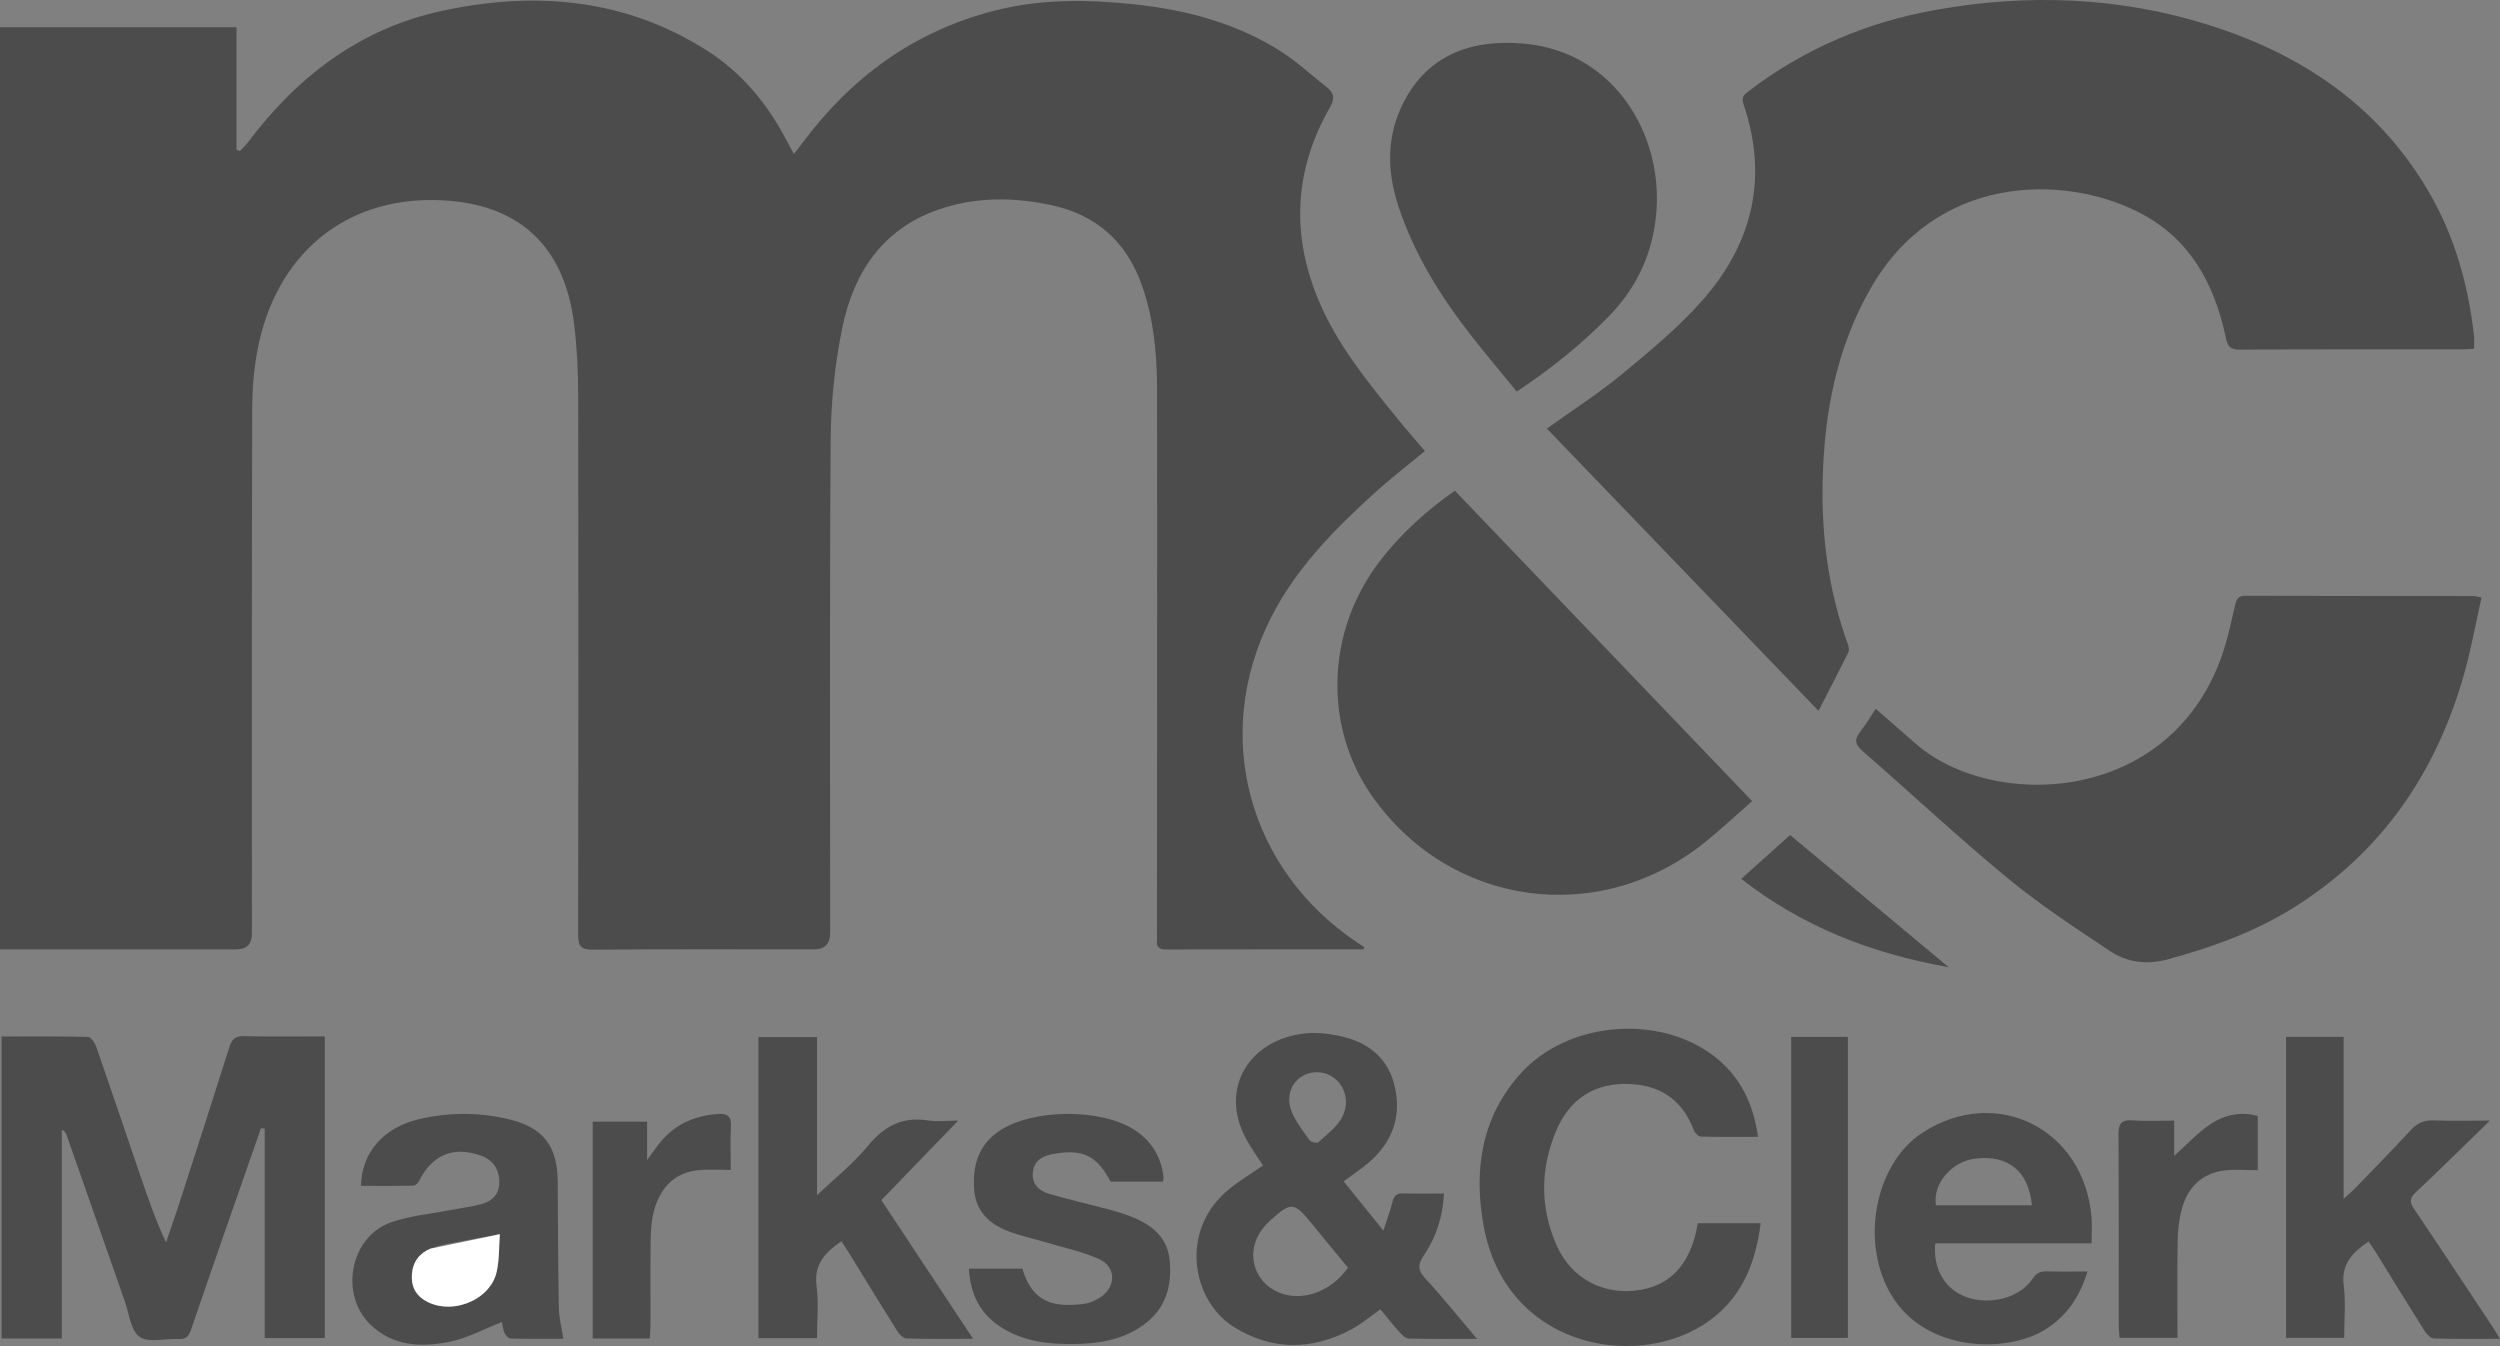 <?xml version="1.0" encoding="UTF-8"?> <svg xmlns="http://www.w3.org/2000/svg" id="Calque_1" data-name="Calque 1" viewBox="0 0 852.83 459.18"><rect x="0" y="0" width="852.83" height="459.18" fill="#808080" stroke="none"/><defs><style> .cls-1 { fill: #fff; } .cls-1, .cls-2 { stroke-width: 0px; } .cls-2 { fill: #4c4c4c; } </style></defs><path class="cls-2" d="M465.19,323.86c-22.5,0-44.99-.02-67.49.03-2.34,0-3.24-.86-3.04-3.13.1-1.08.01-2.18.01-3.28.03-61.58.13-123.16.03-184.75-.02-11.88-1.1-23.72-5.05-35.09-5.22-15.05-15.53-24.38-31.14-27.69-13.05-2.77-26.09-2.82-38.77,1.69-19.07,6.77-28.69,21.81-32.48,40.51-2.5,12.34-3.8,25.13-3.89,37.73-.4,56.12-.17,112.24-.18,168.36q0,5.61-5.49,5.62c-25.12,0-50.25-.12-75.37.11-4.36.04-5.12-1.38-5.11-5.34.12-61.17.13-122.35.02-183.52-.01-8.17-.39-16.39-1.38-24.49-3.36-27.36-19.53-41.73-47.12-42.37-31.33-.72-54.63,18.63-60.88,51.02-1.33,6.91-1.82,14.08-1.84,21.14-.14,59.4-.08,118.8-.08,178.19q0,5.25-5.4,5.26c-25.26,0-50.52,0-75.78,0H0V9.28h80.69v41.81c.38.15.77.31,1.15.46.9-.97,1.9-1.87,2.69-2.93C101.48,26.02,122.91,9.7,150.83,3.69c31.57-6.8,62.19-4.3,90.19,13.46,12,7.61,20.86,18.29,27.37,30.9.67,1.3,1.4,2.58,2.45,4.48,1.2-1.56,2.09-2.66,2.93-3.8,16.68-22.44,38.09-38.05,65.38-45.07,15.81-4.07,31.87-3.89,47.94-2.17,17.68,1.89,34.64,6.39,49.79,16,5.6,3.55,10.51,8.2,15.77,12.29,2.6,2.03,2.71,3.93,1.01,6.9-12.23,21.34-13.25,43.52-3.74,66.03,6.33,14.98,16.59,27.51,26.74,40.02,3,3.7,6.15,7.28,9.41,11.13-5.92,4.92-11.93,9.54-17.52,14.63-13.67,12.44-26.6,25.6-35.05,42.34-20.14,39.92-7.86,85.71,29.52,110.71.78.52,1.57,1.02,2.35,1.54-.07.26-.14.51-.21.77Z"></path><path class="cls-2" d="M620.35,242.49c-31.38-32.61-62-64.42-92.66-96.28,8.98-6.45,17.73-12.05,25.68-18.62,9.54-7.89,19.22-15.89,27.38-25.14,17.14-19.41,22.54-41.92,14-66.96-.88-2.58.47-3.4,2.02-4.58,18.94-14.42,40.32-23.4,63.62-27.55,31.34-5.58,62.49-4.45,93,5.14,31.64,9.94,57.77,27.4,74.93,56.59,9,15.31,13.71,32.01,15.65,49.56.15,1.32.02,2.67.02,4.31-1.56.08-2.89.22-4.22.22-25.26.01-50.52-.06-75.78.09-3.19.02-4.06-1.08-4.67-4-3.91-18.57-12.39-34.19-30.06-43.03-25.87-12.94-68.94-12.65-91.13,26.14-11.64,20.34-15.82,42.51-16.36,65.58-.45,19.13,2.05,37.83,8.63,55.89.3.82.48,1.99.13,2.7-3.13,6.32-6.39,12.57-10.17,19.93Z"></path><path class="cls-2" d="M846.52,203.85c-1.98,8.84-3.5,17.42-5.85,25.76-9.59,34.17-28.42,61.66-59.02,80.49-13.14,8.09-27.47,13.16-42.27,17.19-7.09,1.93-13.8,1.02-19.64-2.88-11.88-7.93-23.92-15.8-34.91-24.87-16.93-13.97-32.99-29-49.56-43.43-2.56-2.23-2.66-3.87-.73-6.41,2.2-2.89,4.08-6.02,5.33-7.91,4.56,3.97,9.08,7.88,13.57,11.83,26,22.93,86.86,21.2,104.65-30.35,1.9-5.52,3.06-11.3,4.41-16.99.47-1.99,1.14-3.05,3.45-3.04,25.94.08,51.89.06,77.83.09.53,0,1.06.2,2.72.52Z"></path><path class="cls-2" d="M496.28,167.38c33.78,35.28,67.34,70.32,101.42,105.9-4.9,4.29-10.32,9.4-16.1,14.05-36.31,29.2-87.31,21.95-113.75-16.07-16.34-23.49-15.36-55.67,2.38-79.21,7.45-9.89,16.54-18,26.06-24.66Z"></path><path class="cls-2" d="M21.09,456.6H.54v-103.03c9.93,0,19.71-.1,29.49.15.97.02,2.32,2,2.78,3.31,5.02,14.42,9.9,28.88,14.82,43.33,2.66,7.81,5.35,15.61,9,23.47,1.37-4.01,2.81-7.99,4.11-12.02,5.86-18.16,11.74-36.32,17.47-54.52.87-2.76,2.03-3.91,5.08-3.83,9.11.21,18.22.08,27.51.08v102.91h-20.5v-71.42c-.43-.05-.87-.11-1.3-.16-.46,1.33-.9,2.67-1.37,4-7.53,21.63-15.13,43.23-22.52,64.91-.84,2.46-1.98,3.11-4.34,3-4.48-.21-10.11,1.4-13.15-.74-3.04-2.14-3.57-7.92-5.05-12.15-6.65-18.9-13.25-37.83-19.87-56.74-.22-.62-.48-1.22-1.61-1.75v71.22Z"></path><path class="cls-2" d="M517.42,133.58c-5.29-6.48-10.56-12.7-15.58-19.13-10.54-13.52-19.54-27.95-24.89-44.38-3.91-12.01-3.96-23.91,1.96-35.36,8.31-16.07,23.27-21.56,41.49-19.78,30.11,2.94,46.77,30.63,44.65,57.29-1.1,13.88-6.49,25.71-16.25,35.71-9.38,9.61-19.76,17.92-31.39,25.64Z"></path><path class="cls-2" d="M470.9,446.65c-3.52,2.46-6.54,5.06-9.98,6.89-13.44,7.14-27.05,7.23-40.03-.88-14.3-8.93-18.83-33.05-1.52-47.08,3.57-2.89,7.55-5.28,11.48-8-1.96-3.07-4.14-6.02-5.85-9.22-9.23-17.25,1.39-33.99,20.47-35.85,4.23-.41,8.74.19,12.91,1.22,9.01,2.21,15.35,7.75,17.45,17.05,2.23,9.87-.69,18.38-8.17,25.16-2.7,2.45-5.81,4.44-9.29,7.06,4.23,5.24,8.49,10.53,13.55,16.8,1.3-4.03,2.39-6.89,3.12-9.84.51-2.05,1.35-2.94,3.57-2.86,4.48.16,8.97.05,13.99.05-.41,7.83-2.63,14.75-6.73,20.85-2.22,3.31-2.37,5.23.44,8.24,5.89,6.33,11.29,13.13,17.53,20.48-8.41,0-15.86.09-23.29-.1-1.08-.03-2.29-1.25-3.14-2.19-2.25-2.5-4.34-5.15-6.51-7.77ZM459.85,432.45c-4.11-4.99-8.29-10.01-12.41-15.08-6.01-7.38-6.96-7.49-14.16-1-1.3,1.17-2.48,2.56-3.43,4.03-5.27,8.23-1.24,18.52,8.21,21.13,7.65,2.11,16.36-1.45,21.79-9.08ZM449.22,365.77c-6.8,0-11.3,6.47-8.66,13.28,1.39,3.59,3.96,6.77,6.23,9.96.46.64,2.51,1.05,2.96.63,2.87-2.64,6.27-5.12,8.05-8.44,3.86-7.19-1.03-15.43-8.58-15.43Z"></path><path class="cls-2" d="M599.7,387.82c-6.93,0-13.19.08-19.44-.09-.84-.02-2.08-1.17-2.41-2.07-3.73-10.08-11-15.31-21.61-15.86-12.23-.63-20.86,5.1-25.46,16.13-5.37,12.88-5.44,26.11.27,38.98,5.11,11.52,16.44,17.28,28.84,15.06,10.05-1.8,15.5-8.43,18.21-17.77.45-1.55.7-3.16,1.08-4.94h21.44c-1.82,14.56-7.05,26.76-19.69,34.74-24.21,15.3-67.43,7.09-74.83-33.92-3.41-18.9-.82-36.84,12.54-51.77,15.96-17.84,47.17-20.6,66.14-5.97,8.74,6.73,13.33,15.91,14.93,27.48Z"></path><path class="cls-2" d="M258.72,353.78h19.99v53.96c6-5.73,12.35-10.73,17.36-16.84,5.52-6.72,11.63-10.01,20.33-8.71,3.46.52,7.07.08,10.48.08-8.67,8.97-17.29,17.9-26.22,27.13,10.33,15.62,20.58,31.13,31.29,47.31-8.1,0-15.4.11-22.7-.12-1.1-.03-2.48-1.42-3.17-2.53-5.59-8.88-11.04-17.85-16.55-26.79-.78-1.26-1.6-2.5-2.48-3.86-5.55,3.83-9.49,7.86-8.49,15.33.77,5.74.15,11.66.15,17.73h-19.98v-102.71Z"></path><path class="cls-2" d="M779.85,353.7h19.64v55.22c1.83-1.64,2.8-2.42,3.65-3.3,6.44-6.67,12.96-13.28,19.24-20.1,2.22-2.41,4.54-3.45,7.84-3.32,5.96.24,11.93.07,19.15.07-4.56,4.46-8.3,8.13-12.06,11.78-4.41,4.27-8.78,8.58-13.29,12.74-1.96,1.81-2.1,3.26-.57,5.52,9.08,13.44,18,26.99,26.97,40.51.72,1.09,1.38,2.23,2.4,3.89-7.9,0-15.22.11-22.53-.12-1.1-.03-2.48-1.44-3.18-2.55-5.61-8.88-11.08-17.84-16.6-26.77-.78-1.26-1.64-2.47-2.51-3.76-5.46,3.73-9.42,7.66-8.48,15.01.73,5.76.15,11.69.15,17.87h-19.83v-102.69Z"></path><path class="cls-2" d="M123.14,404.54c.2-11.36,7.7-19.91,19.78-22.75,9.97-2.35,20.01-2.4,30.01-.13,12.28,2.79,17.27,9.08,17.33,21.54.07,14.32.12,28.65.38,42.96.06,3.34.94,6.67,1.53,10.54-5.99,0-12.07.07-18.13-.09-.7-.02-1.65-1.21-1.99-2.05-.54-1.34-.67-2.85-.82-3.56-6.12,2.37-11.9,5.56-18.07,6.77-9.53,1.87-19.18,1.5-26.84-5.94-10.6-10.3-6.88-29.87,6.97-34.82,6.46-2.31,13.54-2.88,20.35-4.21,3.47-.68,7.01-1.09,10.42-1.99,3.73-.98,6.28-3.3,6.27-7.53,0-4.47-2.25-7.66-6.29-9.08-9.39-3.29-16.61-.29-21.08,8.66-.35.71-1.26,1.6-1.93,1.61-5.96.13-11.93.07-17.89.07ZM170.51,421.02c-5.89,1.08-10.82,1.92-15.72,2.89-2.66.53-5.39,1.02-7.89,2.02-3.83,1.54-6.08,4.56-6.38,8.76-.25,3.47.81,6.48,3.8,8.52,8.69,5.94,22.85.79,25.12-9.4.92-4.15.75-8.55,1.07-12.8Z"></path><path class="cls-2" d="M713.52,424.13h-53.33c-.87,8.69,3.28,15.67,10.53,18.32,8.02,2.93,18.26.33,22.52-6.05,1.32-1.99,2.62-2.75,4.9-2.69,4.48.13,8.98.04,13.97.04-2.67,8.7-7.19,15.42-14.78,20.02-12.87,7.79-39.84,7.56-51.75-11.37-11.19-17.79-6.33-45.32,10.38-56.1,25.11-16.18,54.99-1.2,57.52,28.89.23,2.69.03,5.41.03,8.95ZM693.16,411.16c-1.13-11.63-8.07-17.22-19.19-15.94-8.16.94-14.73,8.54-13.56,15.94h32.75Z"></path><path class="cls-2" d="M330.53,432.79h18.24c3.49,12.14,11.49,13.13,20.74,12.05,2.08-.24,4.25-1.19,6-2.38,5.26-3.55,5.24-10.26-.45-12.88-5.51-2.53-11.6-3.79-17.45-5.55-4.56-1.37-9.25-2.34-13.68-4.03-6.37-2.43-11.02-6.75-11.6-14-.64-8.05,1.28-15.24,8.4-20.1,11.3-7.7,34.81-7.91,46.25-.47,5.85,3.81,9.17,9.2,9.94,16.14.04.39-.11.8-.22,1.53h-17.85c-4.65-8.83-9.37-11.21-19.23-9.5-3.55.62-6.7,1.93-7.25,6.04-.56,4.12,1.96,6.55,5.46,7.59,6.79,2.01,13.71,3.56,20.55,5.38,2.5.66,4.98,1.43,7.39,2.37,6.99,2.72,12.47,6.88,13.25,15.06.84,8.85-1.41,16.5-8.97,21.95-7.08,5.1-15.23,6.4-23.67,6.5-8.98.11-17.73-.9-25.45-6.11-6.87-4.63-9.94-11.23-10.41-19.6Z"></path><path class="cls-2" d="M611.04,353.72h19.33v102.69h-19.33v-102.69Z"></path><path class="cls-2" d="M220.74,382.62v13.11c2-2.71,3.16-4.45,4.48-6.05,5.17-6.29,12-9.21,20-9.67,2.78-.16,4.28.75,4.12,3.97-.24,4.88-.06,9.78-.06,15.12-3.83,0-7.34-.27-10.78.05-8.41.78-13.22,5.99-15.37,13.74-.86,3.11-1.11,6.46-1.16,9.71-.15,9.69-.04,19.39-.06,29.09,0,1.6-.16,3.21-.25,4.9h-19.46v-73.96h18.55Z"></path><path class="cls-2" d="M770.19,399.19c-3.84,0-7.5-.32-11.08.07-7.97.87-12.81,5.73-14.84,13.23-.95,3.5-1.34,7.24-1.4,10.88-.18,10.9-.06,21.81-.06,33.03h-19.76c-.1-1.39-.28-2.83-.28-4.27-.02-21.7.06-43.39-.08-65.09-.02-3.65.88-5.13,4.77-4.85,4.57.34,9.18.08,14.22.08v12.04c4.24-3.78,7.95-7.89,12.42-10.86,4.69-3.11,10.21-4.37,16.1-2.77v18.49Z"></path><path class="cls-2" d="M664.75,329.94c-26.51-4.71-49.83-13.81-70.76-30.13,5.69-5.1,11.07-9.93,16.68-14.95,17.11,14.26,35.16,29.31,54.08,45.08Z"></path><path class="cls-1" d="M170.51,421.02c-.32,4.25-.15,8.65-1.07,12.8-2.26,10.18-16.42,15.34-25.12,9.4-2.99-2.05-4.05-5.06-3.8-8.52.3-4.2,2.56-7.22,6.38-8.76"></path></svg> 